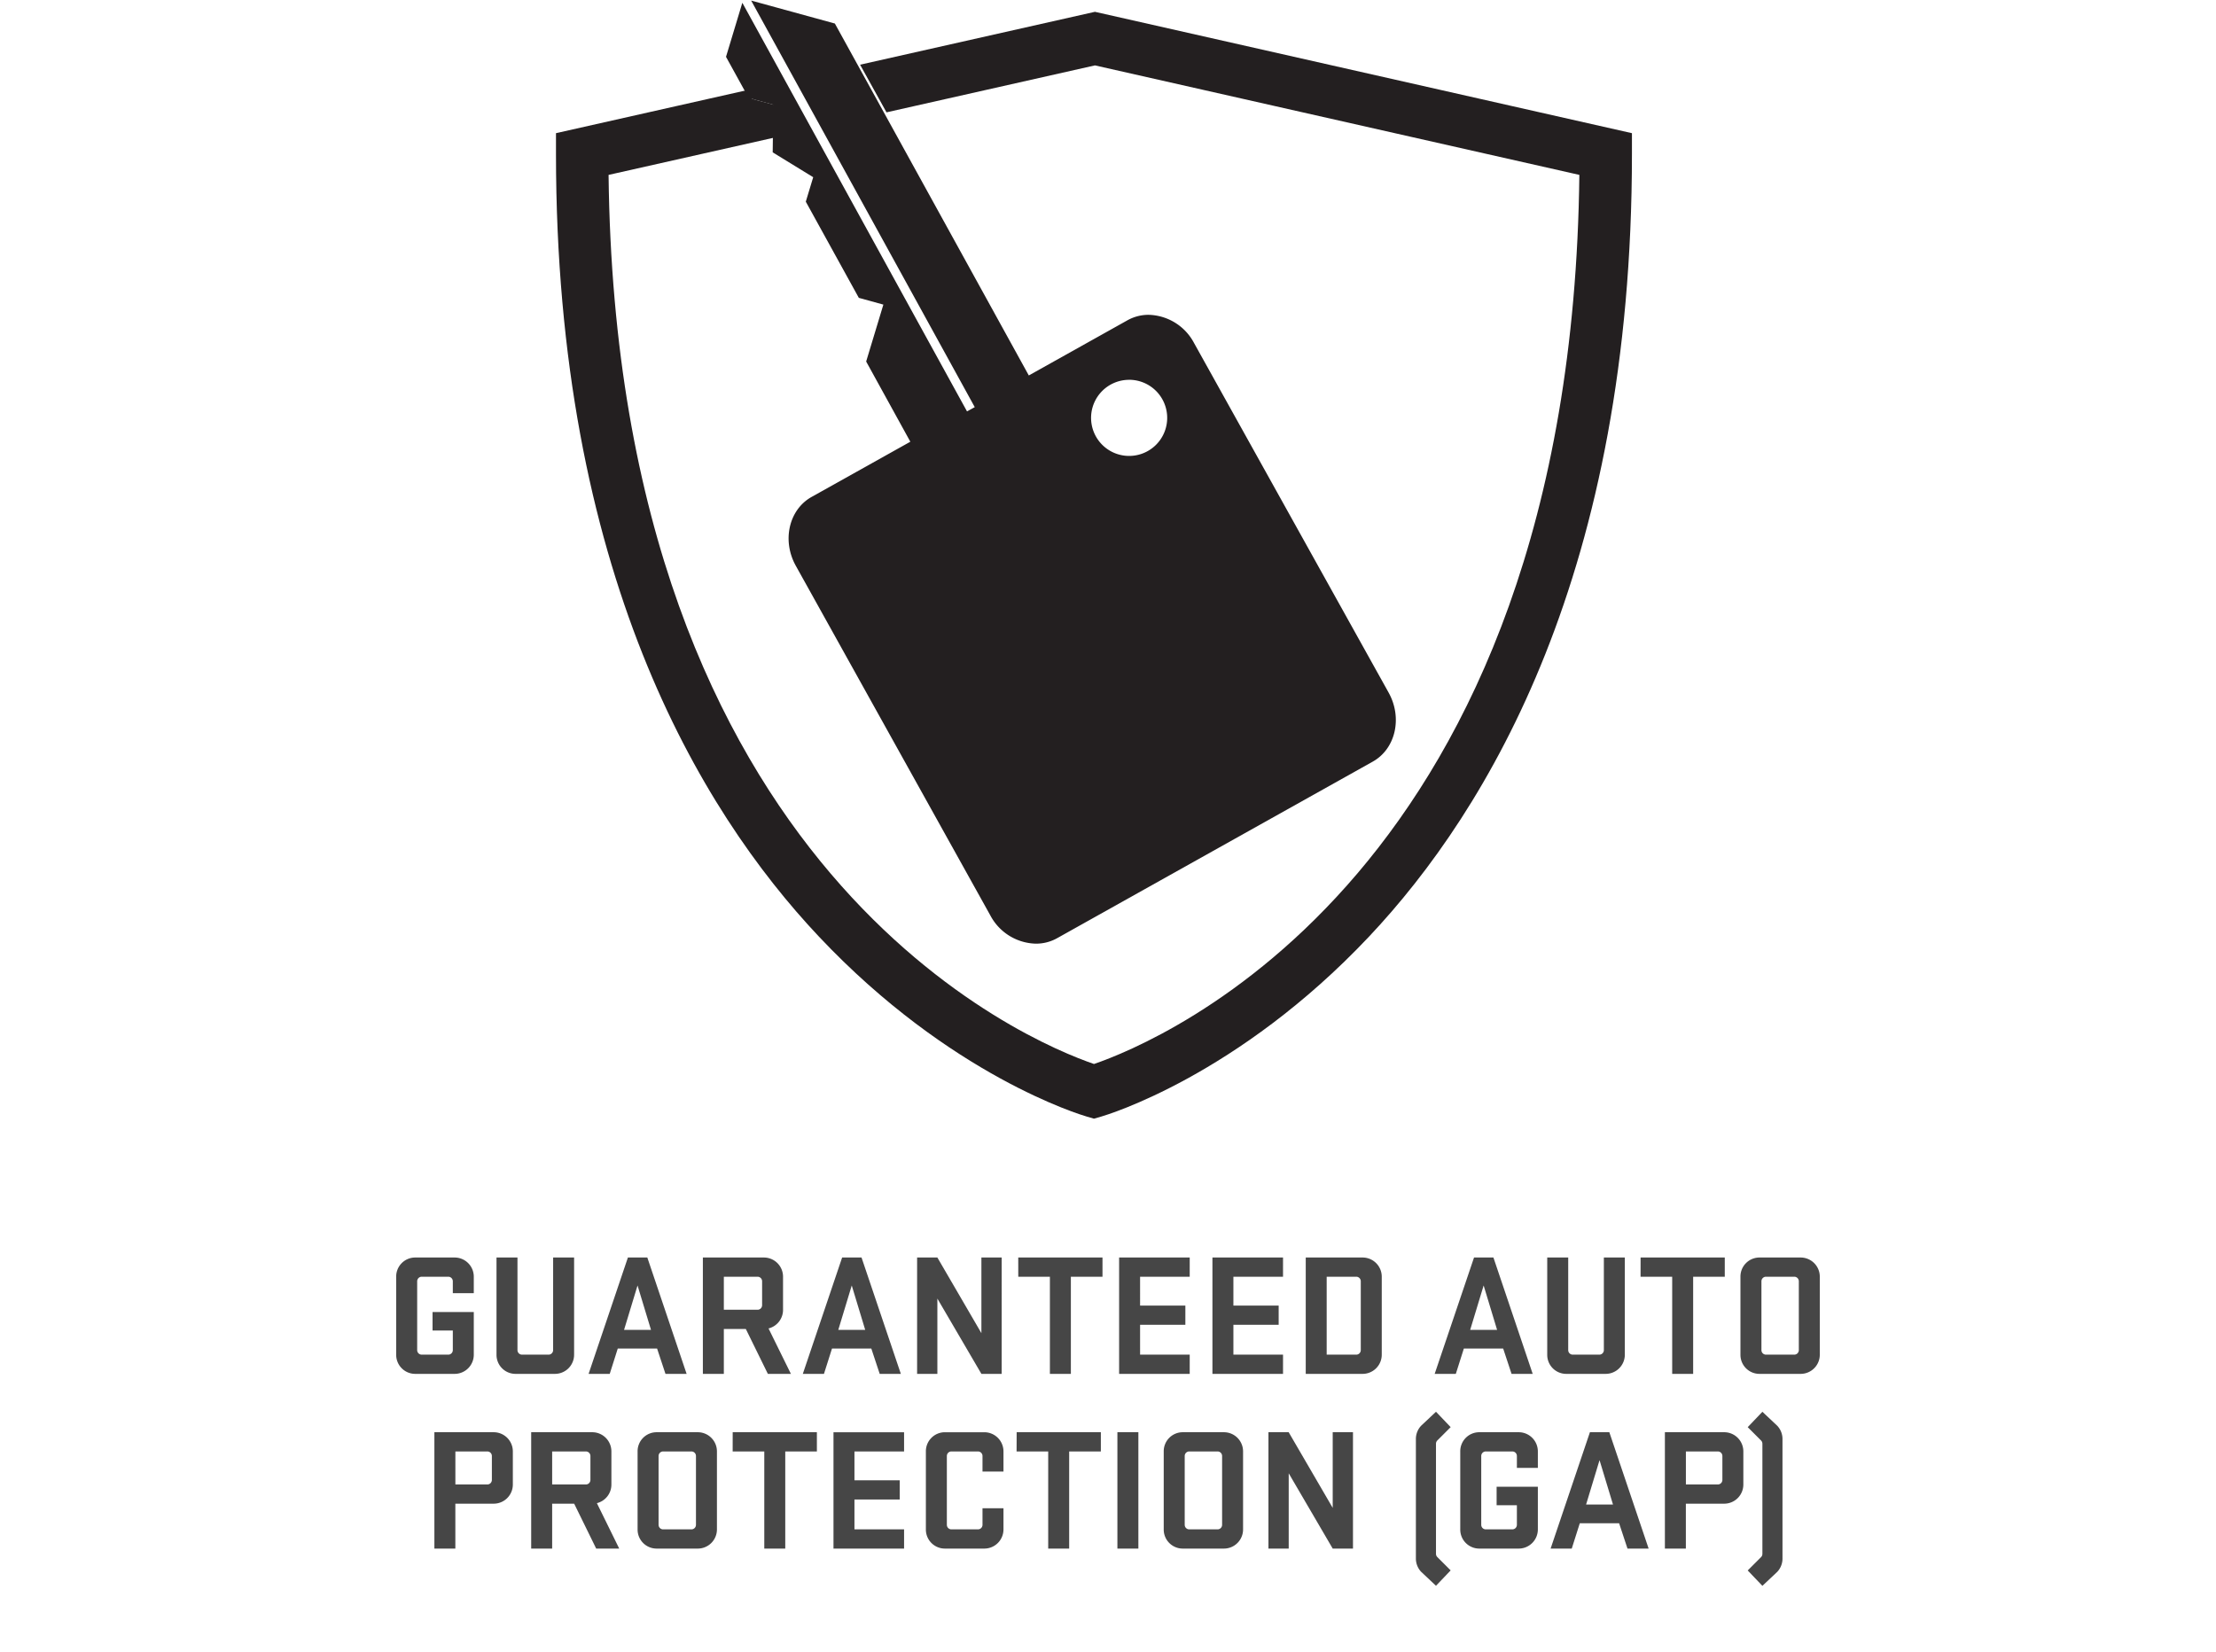 <svg id="gap_coverage_nav" data-name="gap coverage nav" xmlns="http://www.w3.org/2000/svg" xmlns:xlink="http://www.w3.org/1999/xlink" width="279" height="208" viewBox="0 0 279 208">
  <defs>
    <clipPath id="clip-path">
      <path id="Clip_2" data-name="Clip 2" d="M0,0H84.338V118.755H0Z" transform="translate(0.553 0.255)" fill="none"/>
    </clipPath>
    <clipPath id="clip-path-2">
      <path id="Clip_5" data-name="Clip 5" d="M0,0H135.464V139.376H0Z" transform="translate(0 0.677)" fill="none"/>
    </clipPath>
  </defs>
  <rect id="Rectangle" width="279" height="208" fill="#fff"/>
  <path id="GAP_COVERAGE" data-name="GAP COVERAGE" d="M54.459,14.544h2.552v2.464a.573.573,0,0,1-.594.572h-3.3a.573.573,0,0,1-.594-.572V8.34a.573.573,0,0,1,.594-.572h3.3a.573.573,0,0,1,.594.572v1.5h2.64V7.768a2.413,2.413,0,0,0-2.42-2.42h-4.95a2.394,2.394,0,0,0-2.4,2.42V17.58a2.394,2.394,0,0,0,2.4,2.42h4.95a2.413,2.413,0,0,0,2.42-2.42V12.212H54.459Zm15.18,2.464a.573.573,0,0,1-.594.572h-3.3a.573.573,0,0,1-.594-.572V5.348h-2.64V17.58a2.394,2.394,0,0,0,2.4,2.42h4.95a2.413,2.413,0,0,0,2.42-2.42V5.348h-2.64ZM81.5,5.348H79.055L74.105,20h2.662l1.012-3.19h4.95L83.785,20h2.662Zm-1.232,3.52,1.694,5.588H78.571ZM96.677,20h2.9l-2.816-5.72a2.411,2.411,0,0,0,1.826-2.354V7.768a2.413,2.413,0,0,0-2.42-2.42H88.493V20h2.64V14.346H93.9Zm-.726-8.646a.573.573,0,0,1-.594.572H91.133V7.768h4.224a.573.573,0,0,1,.594.572Zm12.518-6.006h-2.442L101.077,20h2.662l1.012-3.19h4.95L110.757,20h2.662Zm-1.232,3.52,1.694,5.588h-3.388Zm18.876-3.52h-2.552v9.526l-5.544-9.526h-2.552V20h2.552V10.518L123.561,20h2.552Zm2.09,2.42h3.982V20h2.64V7.768h3.982V5.348H128.2ZM140.9,20h8.888V17.58h-6.248V13.818h5.7V11.4h-5.7V7.768h6.248V5.348H140.9Zm11.748,0h8.888V17.58h-6.248V13.818h5.7V11.4h-5.7V7.768h6.248V5.348h-8.888Zm11.748,0h7.15a2.413,2.413,0,0,0,2.42-2.42V7.768a2.413,2.413,0,0,0-2.42-2.42h-7.15Zm6.93-2.992a.573.573,0,0,1-.594.572h-3.7V7.768h3.7a.573.573,0,0,1,.594.572Zm16.7-11.66h-2.442L180.629,20h2.662l1.012-3.19h4.95L190.309,20h2.662Zm-1.232,3.52,1.694,5.588H185.1Zm15.136,8.14a.573.573,0,0,1-.594.572h-3.3a.573.573,0,0,1-.594-.572V5.348H194.8V17.58A2.394,2.394,0,0,0,197.2,20h4.95a2.413,2.413,0,0,0,2.42-2.42V5.348h-2.64Zm4.62-9.24h3.982V20h2.64V7.768h3.982V5.348h-10.6ZM221.527,20h5.17a2.413,2.413,0,0,0,2.42-2.42V7.768a2.413,2.413,0,0,0-2.42-2.42h-5.17a2.394,2.394,0,0,0-2.4,2.42V17.58A2.394,2.394,0,0,0,221.527,20Zm4.95-2.992a.573.573,0,0,1-.594.572h-3.52a.573.573,0,0,1-.594-.572V8.34a.573.573,0,0,1,.594-.572h3.52a.573.573,0,0,1,.594.572ZM54.69,42h2.64V36.346h4.818a2.413,2.413,0,0,0,2.42-2.42V29.768a2.413,2.413,0,0,0-2.42-2.42H54.69Zm7.238-8.646a.573.573,0,0,1-.594.572h-4V29.768h4a.573.573,0,0,1,.594.572ZM75.062,42h2.9L75.15,36.28a2.411,2.411,0,0,0,1.826-2.354V29.768a2.413,2.413,0,0,0-2.42-2.42H66.878V42h2.64V36.346H72.29Zm-.726-8.646a.573.573,0,0,1-.594.572H69.518V29.768h4.224a.573.573,0,0,1,.594.572ZM82.674,42h5.17a2.413,2.413,0,0,0,2.42-2.42V29.768a2.413,2.413,0,0,0-2.42-2.42h-5.17a2.394,2.394,0,0,0-2.4,2.42V39.58A2.394,2.394,0,0,0,82.674,42Zm4.95-2.992a.573.573,0,0,1-.594.572H83.51a.573.573,0,0,1-.594-.572V30.34a.573.573,0,0,1,.594-.572h3.52a.573.573,0,0,1,.594.572Zm4.62-9.24h3.982V42h2.64V29.768h3.982v-2.42h-10.6ZM104.938,42h8.888V39.58h-6.248V35.818h5.7V33.4h-5.7v-3.63h6.248v-2.42h-8.888ZM123.7,39.008a.573.573,0,0,1-.594.572h-3.3a.573.573,0,0,1-.594-.572V30.34a.573.573,0,0,1,.594-.572h3.3a.573.573,0,0,1,.594.572V32.3h2.64v-2.53a2.413,2.413,0,0,0-2.42-2.42h-4.95a2.394,2.394,0,0,0-2.4,2.42V39.58a2.394,2.394,0,0,0,2.4,2.42h4.95a2.413,2.413,0,0,0,2.42-2.42V36.918H123.7Zm4.29-9.24h3.982V42h2.64V29.768H138.6v-2.42h-10.6Zm15.334-2.42h-2.64V42h2.64ZM148.916,42h5.17a2.413,2.413,0,0,0,2.42-2.42V29.768a2.413,2.413,0,0,0-2.42-2.42h-5.17a2.394,2.394,0,0,0-2.4,2.42V39.58A2.394,2.394,0,0,0,148.916,42Zm4.95-2.992a.573.573,0,0,1-.594.572h-3.52a.573.573,0,0,1-.594-.572V30.34a.573.573,0,0,1,.594-.572h3.52a.573.573,0,0,1,.594.572Zm16.478-11.66h-2.552v9.526l-5.544-9.526H159.7V42h2.552V32.518L167.792,42h2.552Zm7.92.88v15a2.434,2.434,0,0,0,.66,1.694l1.87,1.76,1.848-1.936-1.694-1.694a.586.586,0,0,1-.154-.4V28.8a.586.586,0,0,1,.154-.4l1.694-1.694-1.848-1.936-1.87,1.76A2.434,2.434,0,0,0,178.264,28.228Zm10.164,8.316h2.552v2.464a.573.573,0,0,1-.594.572h-3.3a.573.573,0,0,1-.594-.572V30.34a.573.573,0,0,1,.594-.572h3.3a.573.573,0,0,1,.594.572v1.5h2.64V29.768a2.413,2.413,0,0,0-2.42-2.42h-4.95a2.394,2.394,0,0,0-2.4,2.42V39.58a2.394,2.394,0,0,0,2.4,2.42h4.95a2.413,2.413,0,0,0,2.42-2.42V34.212h-5.192Zm14.19-9.2h-2.442L195.226,42h2.662l1.012-3.19h4.95L204.906,42h2.662Zm-1.232,3.52,1.694,5.588h-3.388ZM209.614,42h2.64V36.346h4.818a2.413,2.413,0,0,0,2.42-2.42V29.768a2.413,2.413,0,0,0-2.42-2.42h-7.458Zm7.238-8.646a.573.573,0,0,1-.594.572h-4V29.768h4a.573.573,0,0,1,.594.572Zm7.568-5.126a2.434,2.434,0,0,0-.66-1.694l-1.87-1.76-1.848,1.936,1.694,1.694a.586.586,0,0,1,.154.4V42.66a.586.586,0,0,1-.154.4l-1.694,1.694,1.848,1.936,1.87-1.76a2.434,2.434,0,0,0,.66-1.694Z" transform="translate(0 153)" fill="#464646"/>
  <g id="Group_7" data-name="Group 7" transform="translate(70 -0.182)">
    <g id="Group_3" data-name="Group 3" transform="translate(20.853)">
      <path id="Clip_2-2" data-name="Clip 2" d="M0,0H84.338V118.755H0Z" transform="translate(0.553 0.255)" fill="none"/>
      <g id="Group_3-2" data-name="Group 3" clip-path="url(#clip-path)">
        <path id="Fill_1" data-name="Fill 1" d="M39.012,118.756h0a6.661,6.661,0,0,1-5.728-3.549L8.79,71.177C7.021,68,7.915,64.1,10.782,62.5l12.425-6.949-5.561-10.1,2.166-7.166-3.091-.852L10.046,25.323l.933-3.08-5.1-3.13.076-6-3.1-.849L0,7.086,2.056.28,30.344,51.733l.975-.536L3.167,0,13.706,2.891,38.123,47.207l12.4-6.935a5.427,5.427,0,0,1,2.683-.7,6.648,6.648,0,0,1,5.723,3.554l24.5,44.024c1.765,3.184.867,7.079-2,8.682L41.7,118.06A5.419,5.419,0,0,1,39.012,118.756Zm11.755-71a4.792,4.792,0,1,0,4.182,2.474A4.787,4.787,0,0,0,50.767,47.752Z" transform="translate(0.553 0.253)" fill="#231f20"/>
      </g>
    </g>
    <g id="Group_6" data-name="Group 6" transform="translate(0 0.993)">
      <path id="Clip_5-2" data-name="Clip 5" d="M0,0H135.464V139.376H0Z" transform="translate(0 0.677)" fill="none"/>
      <g id="Group_6-2" data-name="Group 6" clip-path="url(#clip-path-2)">
        <path id="Fill_4" data-name="Fill 4" d="M67.856,0,38.288,6.659l3.324,6L67.856,6.746l60.989,13.788c-1.017,88.044-53.16,109.238-61.109,111.958-7.95-2.72-60.1-23.912-61.116-111.956l21.114-4.753.052-3.979-3.092-.839-.612-1.107L0,15.281v2.629c0,52.424,18,82.527,33.113,98.548C49.65,134,66.123,138.911,66.818,139.11l.918.266.922-.266c.693-.2,17.163-5.112,33.7-22.652,15.1-16.02,33.107-46.124,33.107-98.548V15.281Z" transform="translate(0 0.677)" fill="#231f20"/>
      </g>
    </g>
  </g>
</svg>
